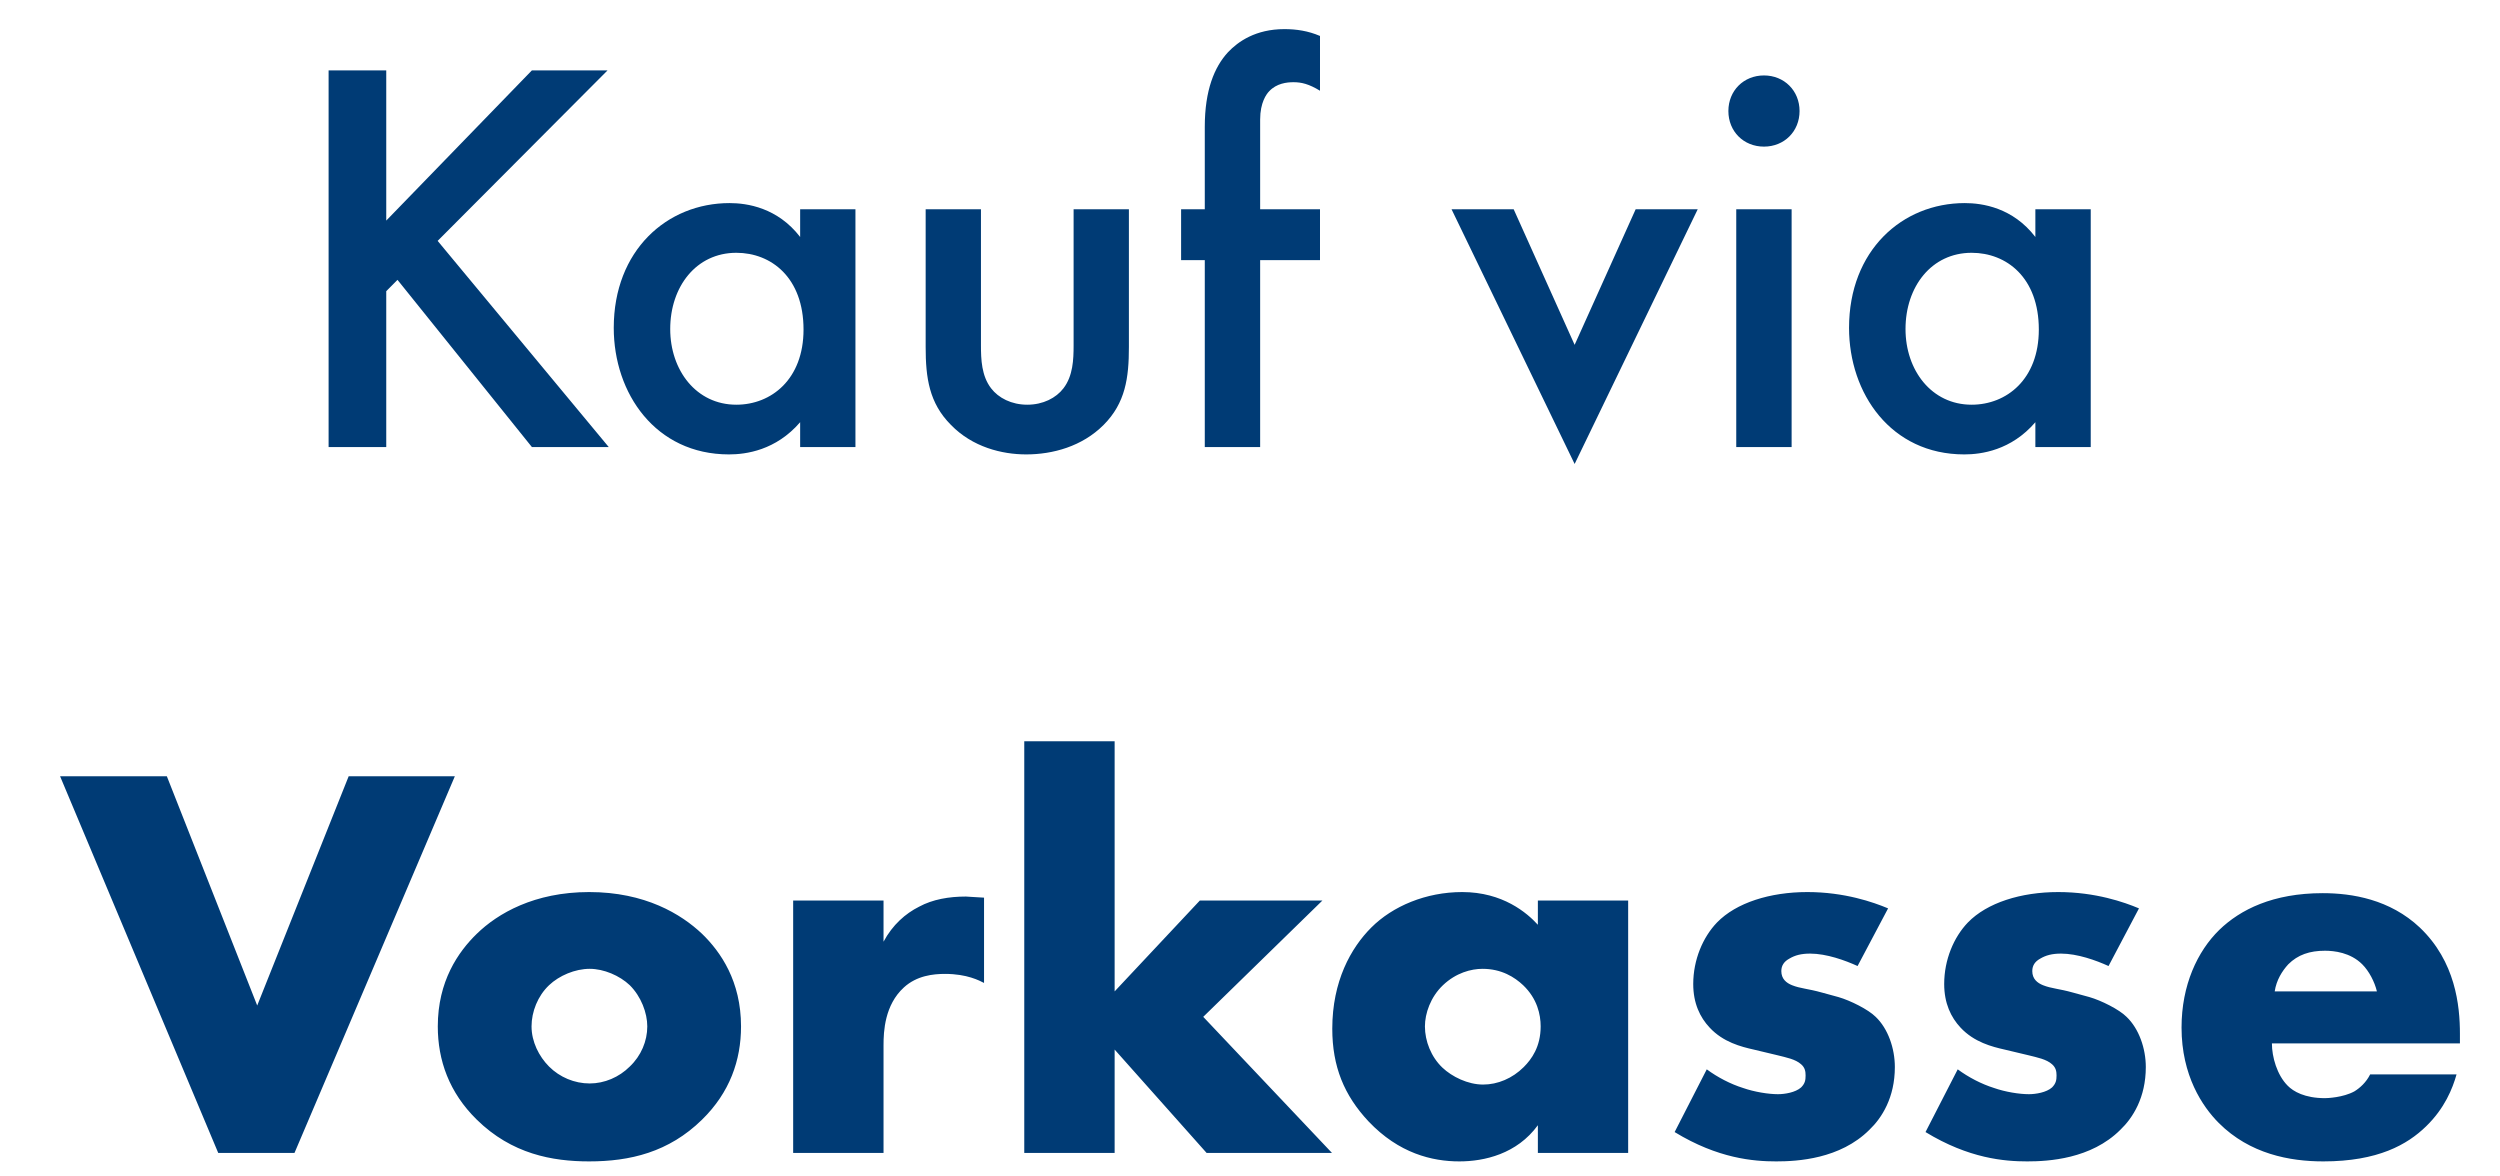 <svg width="34" height="16" viewBox="0 0 34 16" fill="none" xmlns="http://www.w3.org/2000/svg">
<path d="M5.253 0.957H4.469V6.08H5.253V3.96L5.406 3.806L7.234 6.08H8.279L5.952 3.276L8.263 0.957H7.234L5.253 3V0.957ZM10.882 3.223C10.574 2.823 10.16 2.762 9.922 2.762C9.069 2.762 8.347 3.407 8.347 4.459C8.347 5.35 8.915 6.18 9.914 6.18C10.144 6.18 10.551 6.126 10.882 5.742V6.08H11.634V2.846H10.882V3.223ZM10.014 3.438C10.49 3.438 10.928 3.776 10.928 4.482C10.928 5.158 10.49 5.504 10.014 5.504C9.468 5.504 9.115 5.035 9.115 4.475C9.115 3.899 9.468 3.438 10.014 3.438ZM12.589 2.846V4.72C12.589 5.135 12.635 5.481 12.934 5.78C13.226 6.08 13.625 6.18 13.956 6.18C14.317 6.18 14.716 6.072 15.008 5.78C15.307 5.481 15.353 5.135 15.353 4.72V2.846H14.601V4.697C14.601 4.889 14.593 5.112 14.463 5.281C14.363 5.412 14.186 5.504 13.971 5.504C13.756 5.504 13.579 5.412 13.479 5.281C13.349 5.112 13.341 4.889 13.341 4.697V2.846H12.589ZM17.952 3.538V2.846H17.138V1.625C17.138 1.395 17.223 1.28 17.261 1.241C17.361 1.134 17.499 1.118 17.591 1.118C17.699 1.118 17.799 1.141 17.952 1.234V0.489C17.791 0.42 17.63 0.396 17.468 0.396C17.077 0.396 16.838 0.565 16.7 0.711C16.516 0.911 16.385 1.226 16.385 1.725V2.846H16.063V3.538H16.385V6.08H17.138V3.538H17.952ZM19.741 2.846L21.415 6.31L23.089 2.846H22.245L21.415 4.69L20.586 2.846H19.741ZM23.613 2.846V6.08H24.366V2.846H23.613ZM23.506 1.51C23.506 1.787 23.713 1.994 23.99 1.994C24.266 1.994 24.474 1.787 24.474 1.51C24.474 1.234 24.266 1.026 23.99 1.026C23.713 1.026 23.506 1.234 23.506 1.51ZM27.681 3.223C27.374 2.823 26.96 2.762 26.721 2.762C25.869 2.762 25.147 3.407 25.147 4.459C25.147 5.35 25.715 6.18 26.714 6.18C26.944 6.18 27.351 6.126 27.681 5.742V6.08H28.434V2.846H27.681V3.223ZM26.814 3.438C27.29 3.438 27.728 3.776 27.728 4.482C27.728 5.158 27.29 5.504 26.814 5.504C26.268 5.504 25.915 5.035 25.915 4.475C25.915 3.899 26.268 3.438 26.814 3.438ZM0.817 10.557L2.968 15.68H4.005L6.186 10.557H4.742L3.498 13.675L2.269 10.557H0.817ZM8.02 13.176C8.212 13.176 8.427 13.268 8.565 13.399C8.719 13.552 8.803 13.775 8.803 13.959C8.803 14.159 8.719 14.359 8.565 14.505C8.419 14.651 8.22 14.735 8.02 14.735C7.813 14.735 7.613 14.651 7.467 14.505C7.329 14.366 7.229 14.167 7.229 13.959C7.229 13.76 7.313 13.545 7.467 13.399C7.605 13.268 7.82 13.176 8.02 13.176ZM10.078 13.959C10.078 13.345 9.802 12.946 9.548 12.7C9.264 12.431 8.773 12.132 8.012 12.132C7.267 12.132 6.768 12.423 6.484 12.7C6.231 12.946 5.954 13.345 5.954 13.959C5.954 14.42 6.108 14.858 6.484 15.227C6.96 15.695 7.513 15.795 8.012 15.795C8.565 15.795 9.095 15.672 9.548 15.227C9.925 14.858 10.078 14.42 10.078 13.959ZM10.787 15.68H12.016V14.213C12.016 14.028 12.031 13.668 12.293 13.429C12.469 13.268 12.692 13.245 12.853 13.245C13.153 13.245 13.322 13.337 13.383 13.368V12.208C13.222 12.201 13.168 12.193 13.137 12.193C12.907 12.193 12.684 12.231 12.5 12.331C12.316 12.423 12.139 12.577 12.016 12.807V12.247H10.787V15.68ZM13.93 10.081V15.68H15.159V14.274L16.41 15.68H18.115L16.364 13.829L17.985 12.247H16.318L15.159 13.483V10.081H13.93ZM20.915 12.577C20.769 12.416 20.438 12.132 19.886 12.132C19.394 12.132 18.941 12.323 18.649 12.615C18.372 12.892 18.119 13.345 18.119 13.99C18.119 14.505 18.28 14.896 18.611 15.25C19.025 15.687 19.478 15.795 19.847 15.795C20.185 15.795 20.63 15.695 20.915 15.303V15.68H22.143V12.247H20.915V12.577ZM20.162 13.176C20.423 13.176 20.6 13.291 20.715 13.399C20.907 13.583 20.953 13.798 20.953 13.959C20.953 14.236 20.83 14.405 20.723 14.512C20.569 14.666 20.369 14.75 20.17 14.75C19.962 14.75 19.747 14.643 19.617 14.52C19.463 14.374 19.379 14.159 19.379 13.959C19.379 13.783 19.455 13.56 19.624 13.399C19.801 13.23 20.008 13.176 20.162 13.176ZM22.775 15.396C23.366 15.757 23.85 15.795 24.157 15.795C24.441 15.795 25.025 15.764 25.424 15.365C25.593 15.204 25.77 14.927 25.77 14.512C25.77 14.259 25.678 13.99 25.509 13.829C25.409 13.729 25.163 13.606 25.002 13.56L24.779 13.499C24.587 13.445 24.487 13.445 24.372 13.399C24.295 13.368 24.226 13.314 24.226 13.207C24.226 13.13 24.265 13.076 24.334 13.038C24.411 12.992 24.495 12.969 24.618 12.969C24.841 12.969 25.094 13.061 25.263 13.138L25.678 12.354C25.478 12.27 25.086 12.132 24.58 12.132C24.073 12.132 23.612 12.277 23.351 12.546C23.159 12.746 23.028 13.053 23.028 13.383C23.028 13.645 23.12 13.836 23.251 13.975C23.435 14.174 23.681 14.236 23.85 14.274L24.172 14.351C24.295 14.382 24.418 14.405 24.495 14.474C24.549 14.52 24.556 14.574 24.556 14.627C24.556 14.689 24.549 14.735 24.495 14.789C24.418 14.858 24.272 14.881 24.18 14.881C24.05 14.881 23.858 14.85 23.704 14.796C23.535 14.743 23.358 14.651 23.212 14.543L22.775 15.396ZM26.187 15.396C26.779 15.757 27.262 15.795 27.57 15.795C27.854 15.795 28.438 15.764 28.837 15.365C29.006 15.204 29.183 14.927 29.183 14.512C29.183 14.259 29.09 13.99 28.921 13.829C28.822 13.729 28.576 13.606 28.415 13.56L28.192 13.499C28 13.445 27.9 13.445 27.785 13.399C27.708 13.368 27.639 13.314 27.639 13.207C27.639 13.13 27.677 13.076 27.746 13.038C27.823 12.992 27.908 12.969 28.03 12.969C28.253 12.969 28.507 13.061 28.676 13.138L29.09 12.354C28.891 12.27 28.499 12.132 27.992 12.132C27.485 12.132 27.024 12.277 26.763 12.546C26.571 12.746 26.441 13.053 26.441 13.383C26.441 13.645 26.533 13.836 26.663 13.975C26.848 14.174 27.093 14.236 27.262 14.274L27.585 14.351C27.708 14.382 27.831 14.405 27.908 14.474C27.961 14.52 27.969 14.574 27.969 14.627C27.969 14.689 27.961 14.735 27.908 14.789C27.831 14.858 27.685 14.881 27.593 14.881C27.462 14.881 27.27 14.85 27.117 14.796C26.948 14.743 26.771 14.651 26.625 14.543L26.187 15.396ZM33.455 14.059C33.455 13.675 33.394 13.076 32.91 12.615C32.503 12.231 31.988 12.147 31.589 12.147C30.913 12.147 30.468 12.37 30.183 12.646C29.884 12.938 29.669 13.399 29.669 13.975C29.669 14.627 29.953 15.05 30.176 15.273C30.598 15.695 31.143 15.795 31.597 15.795C32.342 15.795 32.741 15.565 32.994 15.319C33.248 15.073 33.355 14.804 33.409 14.612H32.234C32.18 14.72 32.096 14.796 32.019 14.843C31.865 14.927 31.65 14.935 31.62 14.935C31.343 14.935 31.189 14.843 31.113 14.766C30.967 14.62 30.898 14.374 30.898 14.19H33.455V14.059ZM30.936 13.483C30.959 13.33 31.036 13.207 31.12 13.115C31.251 12.984 31.412 12.93 31.62 12.93C31.742 12.93 31.965 12.953 32.127 13.115C32.219 13.207 32.295 13.353 32.326 13.483H30.936Z" fill="#003B75"/>
</svg>
